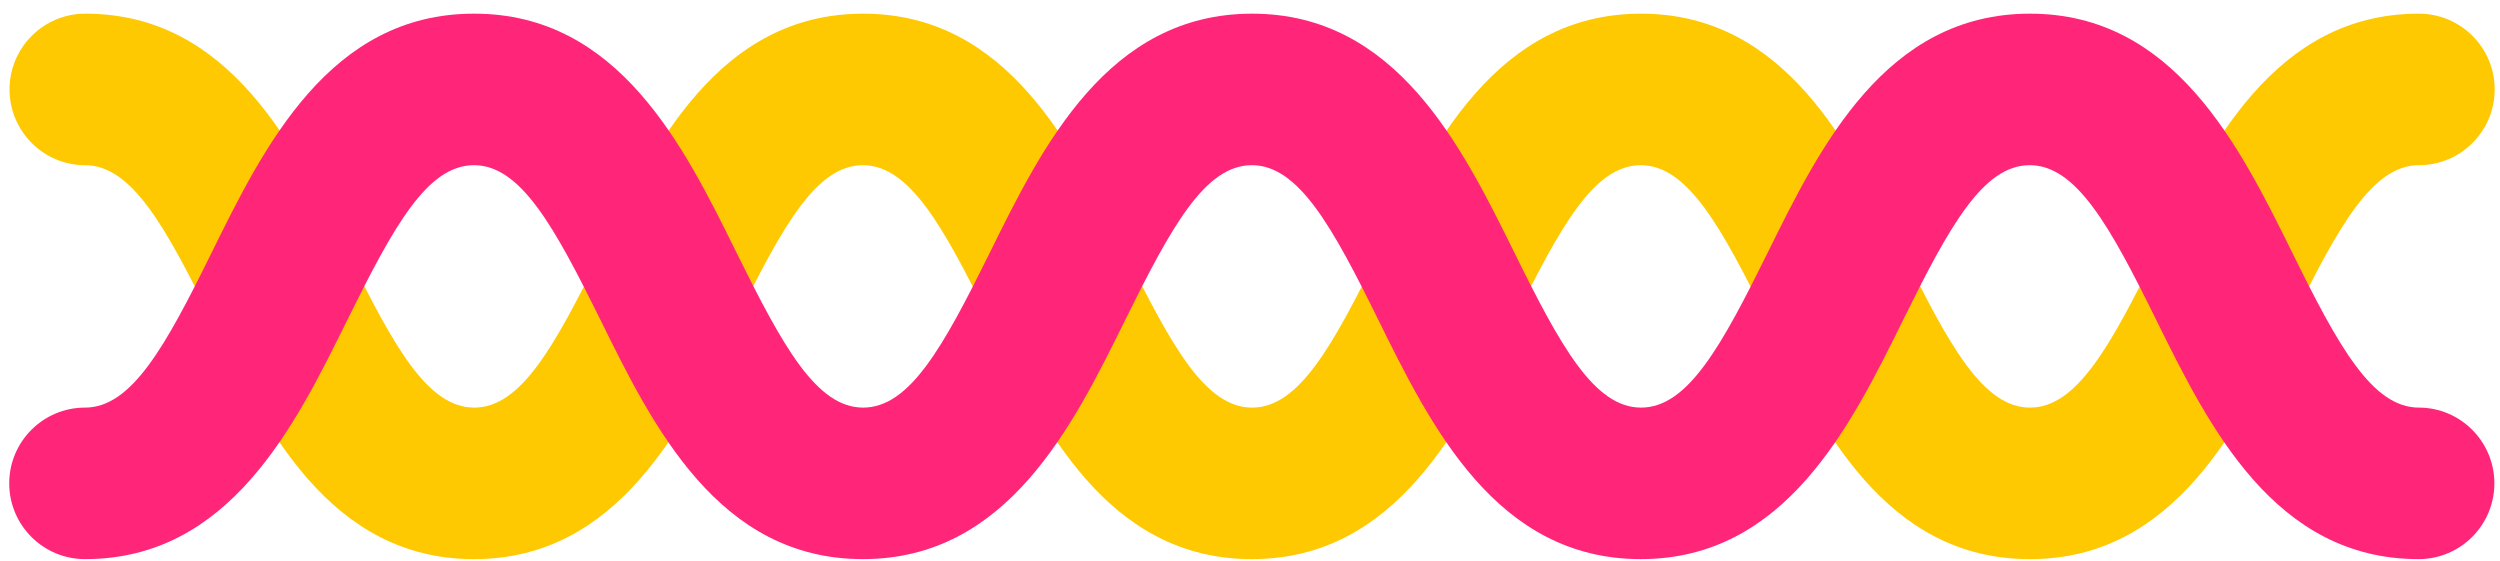 <svg xmlns="http://www.w3.org/2000/svg" width="165" height="37" viewBox="0 0 165 37" fill="none"><path d="M133.959 36.902C124.429 36.902 120.109 28.152 116.639 21.112C113.589 14.942 111.369 10.902 108.289 10.902C105.209 10.902 102.989 14.942 99.939 21.112C96.469 28.142 92.149 36.902 82.619 36.902C73.089 36.902 68.779 28.152 65.299 21.112C62.259 14.942 60.029 10.902 56.949 10.902C53.869 10.902 51.649 14.942 48.599 21.112C45.129 28.142 40.809 36.902 31.279 36.902C21.749 36.902 17.439 28.152 13.959 21.112C10.919 14.942 8.689 10.902 5.609 10.902C2.869 10.902 0.629 8.662 0.629 5.902C0.629 3.142 2.869 0.902 5.629 0.902C15.149 0.902 19.469 9.652 22.949 16.692C25.989 22.862 28.219 26.902 31.299 26.902C34.379 26.902 36.599 22.862 39.649 16.692C43.119 9.662 47.439 0.902 56.969 0.902C66.499 0.902 70.809 9.652 74.289 16.692C77.329 22.862 79.559 26.902 82.639 26.902C85.719 26.902 87.939 22.862 90.989 16.692C94.459 9.662 98.779 0.902 108.309 0.902C117.839 0.902 122.159 9.652 125.629 16.692C128.679 22.862 130.899 26.902 133.979 26.902C137.059 26.902 139.279 22.862 142.329 16.692C145.799 9.662 150.119 0.902 159.649 0.902C162.409 0.902 164.649 3.142 164.649 5.902C164.649 8.662 162.409 10.902 159.649 10.902C156.569 10.902 154.339 14.942 151.299 21.112C147.829 28.142 143.509 36.902 133.979 36.902H133.959Z" fill="#FEC901"></path><path d="M31.299 0.902C40.829 0.902 45.149 9.652 48.619 16.692C51.669 22.862 53.889 26.902 56.969 26.902C60.049 26.902 62.269 22.862 65.319 16.692C68.789 9.662 73.109 0.902 82.639 0.902C92.169 0.902 96.479 9.652 99.959 16.692C102.999 22.862 105.229 26.902 108.309 26.902C111.389 26.902 113.609 22.862 116.659 16.692C120.129 9.662 124.449 0.902 133.979 0.902C143.509 0.902 147.819 9.652 151.299 16.692C154.339 22.862 156.569 26.902 159.649 26.902C162.389 26.902 164.629 29.142 164.629 31.902C164.629 34.662 162.389 36.902 159.629 36.902C150.109 36.902 145.789 28.152 142.309 21.112C139.269 14.942 137.039 10.902 133.959 10.902C130.879 10.902 128.659 14.942 125.609 21.112C122.139 28.142 117.819 36.902 108.289 36.902C98.759 36.902 94.449 28.152 90.969 21.112C87.929 14.942 85.699 10.902 82.619 10.902C79.539 10.902 77.319 14.942 74.269 21.112C70.799 28.142 66.479 36.902 56.949 36.902C47.419 36.902 43.099 28.152 39.629 21.112C36.579 14.942 34.359 10.902 31.279 10.902C28.199 10.902 25.979 14.942 22.929 21.112C19.459 28.142 15.139 36.902 5.609 36.902C2.849 36.902 0.609 34.662 0.609 31.902C0.609 29.142 2.849 26.902 5.609 26.902C8.689 26.902 10.919 22.862 13.959 16.692C17.429 9.662 21.749 0.902 31.279 0.902L31.299 0.902Z" fill="#FF267A"></path></svg>